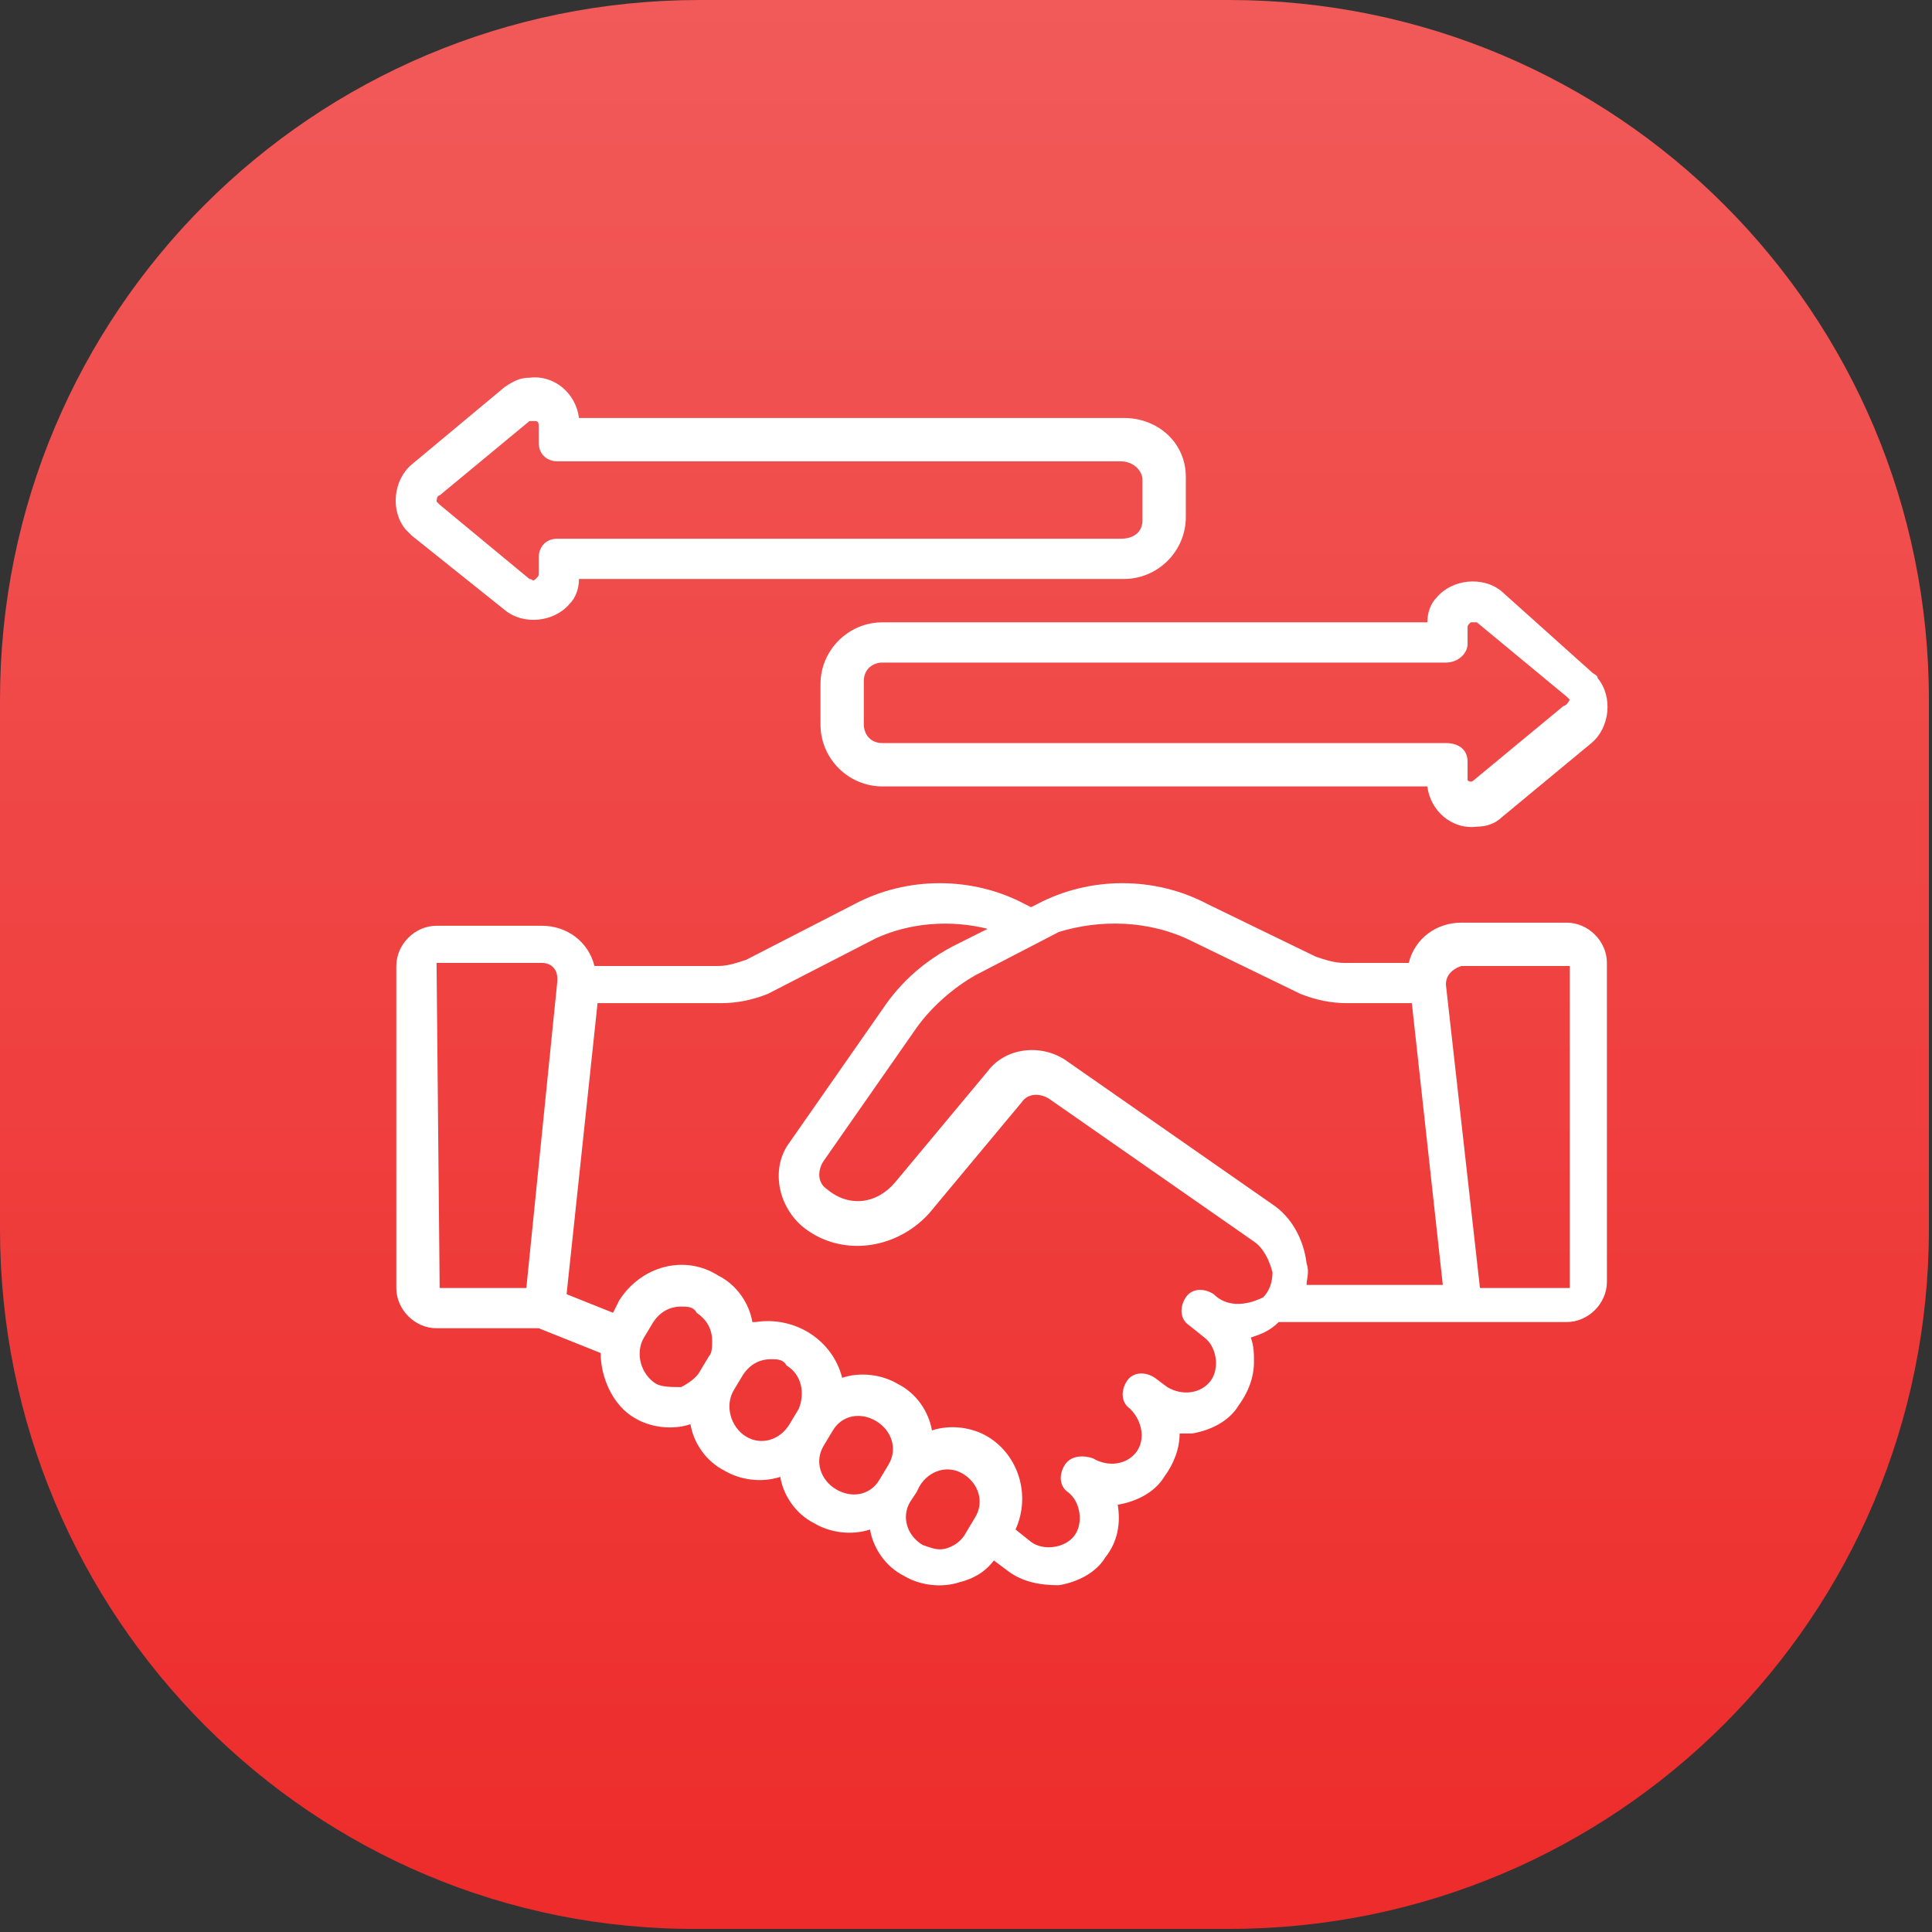 <svg xmlns="http://www.w3.org/2000/svg" xmlns:xlink="http://www.w3.org/1999/xlink" id="Layer_2_00000151503806173193890270000003364330108993537920_" x="0px" y="0px" viewBox="0 0 62.4 62.4" style="enable-background:new 0 0 62.4 62.4;" xml:space="preserve"><rect x="0" y="0" width="62.4" height="62.4" fill="#333333" stroke="none"/><style type="text/css">	.st0{fill:url(#SVGID_1_);}	.st1{fill:#FFFFFF;}</style><linearGradient id="SVGID_1_" gradientUnits="userSpaceOnUse" x1="31.185" y1="64" x2="31.185" y2="1.63" gradientTransform="matrix(1 0 0 -1 0 64)">	<stop offset="0" style="stop-color:#F15A59"></stop>	<stop offset="1" style="stop-color:#ED2B2A"></stop></linearGradient><path class="st0" d="M22.6,0h17.1c12.5,0,22.6,10.1,22.6,22.6v17.1c0,12.5-10.1,22.6-22.6,22.6H22.6C10.1,62.4,0,52.2,0,39.7V22.6 C0,10.1,10.1,0,22.6,0z"></path><path class="st1" d="M16.3,19.7c0.6,0.5,1.6,0.4,2.1-0.2c0.2-0.2,0.3-0.5,0.3-0.8h17.6c1.1,0,2-0.9,2-2v-1.3c0-1.1-0.9-1.9-2-1.9 H18.7c-0.1-0.8-0.8-1.4-1.6-1.3c-0.3,0-0.5,0.1-0.8,0.3L13.3,15c-0.6,0.5-0.7,1.5-0.2,2.1c0.1,0.1,0.1,0.1,0.2,0.2L16.3,19.7 L16.3,19.7z M14.2,16l2.9-2.4c0,0,0.1,0,0.1,0c0,0,0,0,0.1,0c0.1,0,0.1,0.1,0.1,0.2v0.5c0,0.4,0.3,0.6,0.6,0.6h18.2 c0.4,0,0.7,0.3,0.7,0.6v1.3c0,0.4-0.3,0.6-0.7,0.6H18c-0.4,0-0.6,0.3-0.6,0.6v0.5c0,0.1,0,0.1-0.1,0.2s-0.1,0-0.2,0l-2.9-2.4 c0,0-0.1-0.1-0.1-0.1S14.1,16,14.2,16z M48.5,19.1c-0.6-0.5-1.6-0.4-2.1,0.2c-0.2,0.2-0.3,0.5-0.3,0.8H28.5c-1.1,0-2,0.9-2,2v1.3 c0,1.1,0.9,2,2,2h17.6c0.1,0.8,0.8,1.4,1.6,1.3c0.3,0,0.6-0.1,0.8-0.3l2.9-2.4c0.6-0.5,0.7-1.5,0.2-2.1c0-0.1-0.1-0.1-0.2-0.2 L48.5,19.1L48.5,19.1z M50.5,22.8l-2.9,2.4c-0.1,0.1-0.2,0-0.2,0c0,0,0-0.1,0-0.1v-0.5c0-0.4-0.3-0.6-0.7-0.6H28.5 c-0.4,0-0.6-0.3-0.6-0.6V22c0-0.4,0.3-0.6,0.6-0.6h18.2c0.4,0,0.7-0.3,0.7-0.6v-0.5c0-0.1,0-0.1,0.1-0.2c0.1,0,0.1,0,0.2,0l2.9,2.4 c0,0,0.1,0.1,0.1,0.1S50.6,22.8,50.5,22.8L50.5,22.8L50.5,22.8z M50.6,29.8h-3.4c-0.8,0-1.5,0.5-1.7,1.3h-2.1 c-0.3,0-0.6-0.1-0.9-0.2L39,29.2c-1.7-0.9-3.8-0.9-5.5,0l-0.2,0.1l-0.2-0.1c-1.7-0.9-3.8-0.9-5.5,0l-3.5,1.8 c-0.3,0.1-0.6,0.2-0.9,0.2h-4c-0.2-0.8-0.9-1.3-1.7-1.3h-3.4c-0.7,0-1.3,0.6-1.3,1.3v10.4c0,0.7,0.6,1.3,1.3,1.3h3.3l2,0.8 c0,0.8,0.4,1.7,1.1,2.1c0.5,0.3,1.2,0.4,1.8,0.2c0,0,0,0,0,0c0.1,0.6,0.5,1.2,1.1,1.5c0.5,0.3,1.2,0.4,1.8,0.2c0,0,0,0,0,0 c0.1,0.6,0.5,1.2,1.1,1.5c0.5,0.3,1.2,0.4,1.8,0.2c0,0,0,0,0,0c0.1,0.6,0.5,1.2,1.1,1.5l0,0l0,0c0.5,0.3,1.2,0.4,1.8,0.2 c0.4-0.1,0.8-0.3,1.1-0.7l0.4,0.3c0.5,0.4,1.1,0.5,1.7,0.5c0.6-0.1,1.2-0.4,1.5-0.9c0.4-0.5,0.5-1.1,0.4-1.7h0 c0.6-0.1,1.2-0.4,1.5-0.9c0.3-0.4,0.5-0.9,0.5-1.4c0.2,0,0.3,0,0.4,0c0.6-0.1,1.2-0.4,1.5-0.9c0.3-0.4,0.5-0.9,0.5-1.4 c0-0.3,0-0.5-0.1-0.8c0.3-0.1,0.6-0.2,0.9-0.5h5.9l0,0h3.4c0.7,0,1.3-0.6,1.3-1.3V31.1C51.9,30.4,51.3,29.8,50.6,29.8L50.6,29.8z  M38.5,30.4l3.5,1.7c0.5,0.2,1,0.3,1.5,0.3h2.1l1,9.1h-4.4c0-0.2,0.1-0.4,0-0.7c-0.1-0.8-0.5-1.5-1.1-1.9l-6.6-4.6 c-0.8-0.6-2-0.5-2.6,0.3l-3,3.6c-0.6,0.7-1.5,0.8-2.2,0.2c-0.3-0.2-0.3-0.6-0.1-0.9l3-4.3c0.5-0.7,1.2-1.3,1.9-1.7l2.7-1.4 C35.5,29.7,37.1,29.7,38.5,30.4L38.5,30.4L38.5,30.4z M14.1,31.1h3.4c0.3,0,0.5,0.2,0.5,0.5c0,0,0,0,0,0.1L17,41.6h-2.8L14.1,31.1 L14.1,31.1z M21.2,44.7c-0.5-0.3-0.7-1-0.4-1.5l0.3-0.5c0.2-0.3,0.5-0.5,0.9-0.5c0.2,0,0.4,0,0.5,0.2c0.3,0.2,0.5,0.5,0.5,0.9 c0,0.2,0,0.4-0.1,0.5l-0.3,0.5c-0.1,0.2-0.4,0.4-0.6,0.5C21.7,44.8,21.4,44.8,21.2,44.7L21.2,44.7z M24.1,46.4 c-0.5-0.3-0.7-1-0.4-1.5l0.3-0.5c0.2-0.3,0.5-0.5,0.9-0.5c0.2,0,0.4,0,0.5,0.2c0.5,0.3,0.6,0.9,0.4,1.4l0,0L25.5,46l0,0 C25.2,46.5,24.6,46.7,24.1,46.4L24.1,46.4L24.1,46.4L24.1,46.4z M27,48.1c-0.5-0.3-0.7-0.9-0.4-1.4l0,0l0.3-0.5c0,0,0,0,0,0 c0.3-0.5,0.9-0.6,1.4-0.3l0,0c0.5,0.3,0.7,0.9,0.4,1.4l-0.3,0.5C28.1,48.3,27.5,48.4,27,48.1C27,48.1,27,48.1,27,48.1L27,48.1 L27,48.1z M30.6,50c-0.3,0.1-0.5,0-0.8-0.1l0,0c-0.5-0.3-0.7-0.9-0.4-1.4l0.2-0.3l0.1-0.2c0.3-0.5,0.9-0.7,1.4-0.4c0,0,0,0,0,0 c0.5,0.3,0.7,0.9,0.4,1.4l-0.3,0.5C31.1,49.7,30.9,49.9,30.6,50L30.6,50L30.6,50z M39.2,41.8c-0.3-0.2-0.7-0.2-0.9,0.1 s-0.2,0.7,0.1,0.9l0.5,0.4c0.4,0.3,0.5,1,0.2,1.4l0,0c-0.3,0.4-0.9,0.5-1.4,0.2c0,0,0,0,0,0l-0.4-0.3c-0.3-0.2-0.7-0.2-0.9,0.1 s-0.2,0.7,0.1,0.9h0c0.4,0.4,0.5,1,0.2,1.4c-0.3,0.4-0.9,0.5-1.4,0.2l0,0C35,47,34.6,47,34.4,47.3c-0.2,0.3-0.2,0.7,0.1,0.9 c0.4,0.3,0.5,1,0.2,1.4l0,0c-0.3,0.4-1,0.5-1.4,0.2l0,0l-0.5-0.4c0.5-1.1,0.1-2.4-0.9-3c-0.5-0.3-1.2-0.4-1.8-0.2c0,0,0,0,0,0 c-0.1-0.6-0.5-1.2-1.1-1.5c-0.5-0.3-1.2-0.4-1.8-0.2c0,0,0,0,0,0c-0.3-1.2-1.5-2-2.8-1.8c0,0,0,0-0.1,0c0,0,0,0,0,0 c-0.1-0.6-0.5-1.2-1.1-1.5c-1.1-0.7-2.5-0.3-3.2,0.8c0,0,0,0,0,0l-0.2,0.4l-1.5-0.6l1-9.4h4c0.5,0,1-0.1,1.5-0.3l3.5-1.8 c1.1-0.5,2.4-0.6,3.6-0.3l-1,0.5c-1,0.5-1.8,1.2-2.4,2.1l-3,4.3c-0.6,0.8-0.4,2,0.4,2.7c1.2,1,3,0.8,4.1-0.4l3-3.6 c0.2-0.3,0.6-0.3,0.9-0.1l6.6,4.6c0.3,0.2,0.5,0.6,0.6,1c0,0.3-0.1,0.6-0.3,0.8C40.2,42.2,39.6,42.2,39.2,41.8L39.2,41.8L39.2,41.8z  M50.6,41.6h-2.8l-1.1-9.8c0-0.3,0.2-0.5,0.5-0.6c0,0,0,0,0.1,0h3.4V41.6L50.6,41.6z"></path></svg>